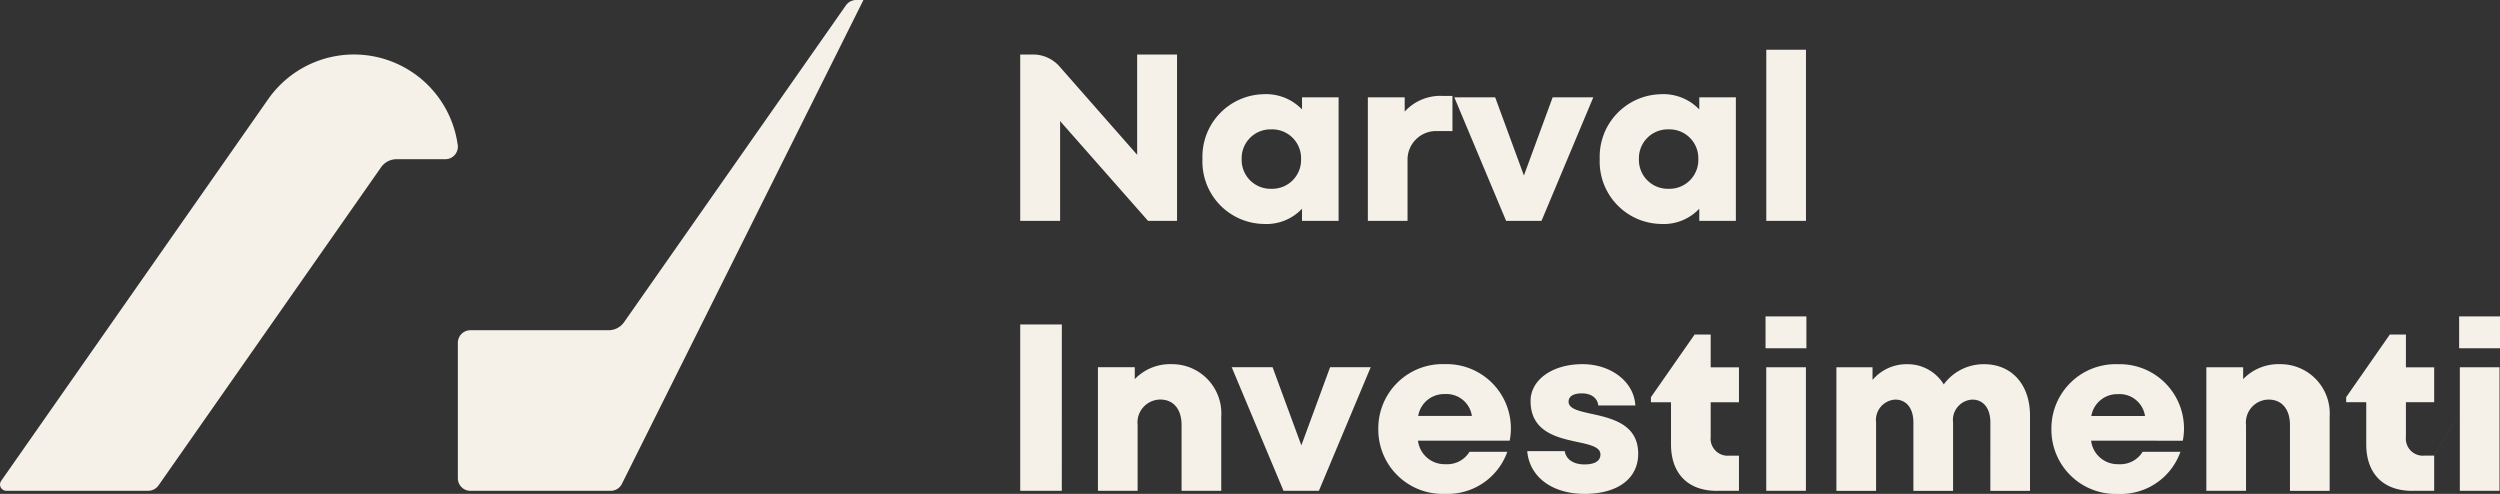 <svg xmlns="http://www.w3.org/2000/svg" xmlns:xlink="http://www.w3.org/1999/xlink" width="238.141" height="47.045" viewBox="0 0 238.141 47.045">
  <rect x="0" y="0" width="238.141" height="47.045" fill="#333333" stroke="none"/>
  <defs>
    <clipPath id="clip-path">
      <path id="Tracciato_435" data-name="Tracciato 435" d="M0-37.994H238.141V-85.039H0Z" transform="translate(0 85.039)" fill="#f5f1e9"/>
    </clipPath>
  </defs>
  <g id="Raggruppa_790" data-name="Raggruppa 790" clip-path="url(#clip-path)">
    <path id="Tracciato_434" data-name="Tracciato 434" d="M238.141-54.9h-3.892v3.033h3.892Zm0,3.032-8.352,13.581h2.083v-3.35h-.928a1.625,1.625,0,0,1-1.765-1.787v-3.3h2.693v-3.327h-2.693v-3.123h-1.532l-4.16,5.968v.482H225.4v4.006c0,2.738,1.562,4.436,4.39,4.436m-11.656,0h3.78V-45.35a4.693,4.693,0,0,0-4.753-5,4.649,4.649,0,0,0-3.486,1.426v-1.131h-3.507v11.769h3.78v-6.269a2.185,2.185,0,0,1,2.15-2.421c1.312,0,2.036.973,2.036,2.421Zm-10.208-4.776a6.119,6.119,0,0,0-6.178-7.288,6.121,6.121,0,0,0-6.338,6.178,6.121,6.121,0,0,0,6.338,6.179A6.034,6.034,0,0,0,207.7-42h-3.6a2.5,2.5,0,0,1-2.309,1.177,2.546,2.546,0,0,1-2.6-2.241Zm-3.6-2.353h-5.115a2.5,2.5,0,0,1,2.535-2.082,2.443,2.443,0,0,1,2.58,2.082m-14.734,7.129h3.779v-7.175c0-2.92-1.72-4.889-4.368-4.889a4.709,4.709,0,0,0-3.848,1.924,4.029,4.029,0,0,0-3.485-1.924,4.262,4.262,0,0,0-3.3,1.494v-1.2h-3.441v11.769h3.78v-6.519a1.94,1.94,0,0,1,1.833-2.172c1.041,0,1.721.814,1.721,2.172v6.519h3.779v-6.519a1.94,1.94,0,0,1,1.833-2.172c1.041,0,1.721.814,1.721,2.172Zm-21.414-13.58h3.893V-54.9h-3.893ZM168.25-64h3.78V-80.3h-3.78Zm-4.685,25.715h2.082v-3.35h-.928a1.624,1.624,0,0,1-1.765-1.787v-3.3h2.693v-3.327h-2.693v-3.123h-1.532l-4.16,5.968v.482h1.912v4.006c0,2.738,1.562,4.436,4.391,4.436M161.867-64h3.485v-11.77h-3.485v1.155a4.744,4.744,0,0,0-3.689-1.449,5.954,5.954,0,0,0-5.794,6.178,5.939,5.939,0,0,0,5.794,6.179,4.665,4.665,0,0,0,3.689-1.449Zm-.091-5.886a2.748,2.748,0,0,1-2.829,2.83,2.748,2.748,0,0,1-2.829-2.83,2.747,2.747,0,0,1,2.829-2.829,2.747,2.747,0,0,1,2.829,2.829M146.839-64l4.934-11.769H147.9l-2.738,7.447-2.738-7.447h-3.892L143.467-64Zm-10-8.555h1.516v-3.349h-.928a4.608,4.608,0,0,0-3.621,1.493v-1.358h-3.509V-64h3.78v-5.771a2.72,2.72,0,0,1,2.761-2.784M124.026-64h3.485v-11.77h-3.485v1.155a4.745,4.745,0,0,0-3.69-1.449,5.953,5.953,0,0,0-5.794,6.178,5.939,5.939,0,0,0,5.794,6.179,4.667,4.667,0,0,0,3.69-1.449Zm-.091-5.886a2.748,2.748,0,0,1-2.829,2.83,2.748,2.748,0,0,1-2.829-2.83,2.747,2.747,0,0,1,2.829-2.829,2.748,2.748,0,0,1,2.829,2.829M109.359-64h2.762V-79.846h-3.8v9.551l-7.395-8.412a3.353,3.353,0,0,0-2.519-1.14H97.182V-64h3.8v-9.506ZM59.242-38.951,82.248-85.039h-.689a1.2,1.2,0,0,0-.981.511L59.448-54.351a1.8,1.8,0,0,1-1.472.767H44.813a1.2,1.2,0,0,0-1.2,1.2v12.9a1.2,1.2,0,0,0,1.2,1.2H58.17a1.2,1.2,0,0,0,1.072-.663M43.6-71.233a9.955,9.955,0,0,0-2.262-5.077,9.831,9.831,0,0,0-1.9-1.734,9.974,9.974,0,0,0-13.891,2.449L.11-39.23a.6.6,0,0,0,.491.942H14.118A1.2,1.2,0,0,0,15.1-38.8L36.3-69.106a1.8,1.8,0,0,1,1.472-.767h4.645a1.2,1.2,0,0,0,1.189-1.36m57.54,17.1H97.182v15.843h3.961Zm6.948,4.074h-3.509v11.769h3.78v-6.269a2.184,2.184,0,0,1,2.15-2.421c1.313,0,2.037.973,2.037,2.421v6.269h3.78V-45.35a4.692,4.692,0,0,0-4.753-5,4.646,4.646,0,0,0-3.485,1.426Zm13.128,0h-3.894l4.934,11.77h3.372l4.934-11.77H126.7l-2.738,7.446Zm10.071,5.884a6.121,6.121,0,0,0,6.337,6.179A6.034,6.034,0,0,0,143.58-42h-3.6a2.5,2.5,0,0,1-2.309,1.177,2.548,2.548,0,0,1-2.6-2.241h8.737a6.119,6.119,0,0,0-6.179-7.288,6.12,6.12,0,0,0-6.337,6.178m3.8-1.244a2.494,2.494,0,0,1,2.535-2.082,2.443,2.443,0,0,1,2.58,2.082Zm13.964,3.35h-3.576c.181,2.309,2.2,4.074,5.477,4.074,3.055,0,5.092-1.4,5.092-3.825,0-4.572-6.631-3.192-6.631-4.957,0-.521.475-.792,1.267-.792.928,0,1.494.475,1.562,1.155h3.531c-.136-2.331-2.4-3.938-5.024-3.938-2.919,0-4.957,1.516-4.957,3.508,0,4.776,6.654,3.237,6.654,5.093,0,.656-.588.95-1.516.95-1.177,0-1.789-.588-1.879-1.267m22.969-7.99h-3.779v11.77h3.779Zm66.069,0h-3.779v11.77h3.779Z" transform="translate(0 85.039)" fill="#f5f1e9"/>
  </g>
</svg>
